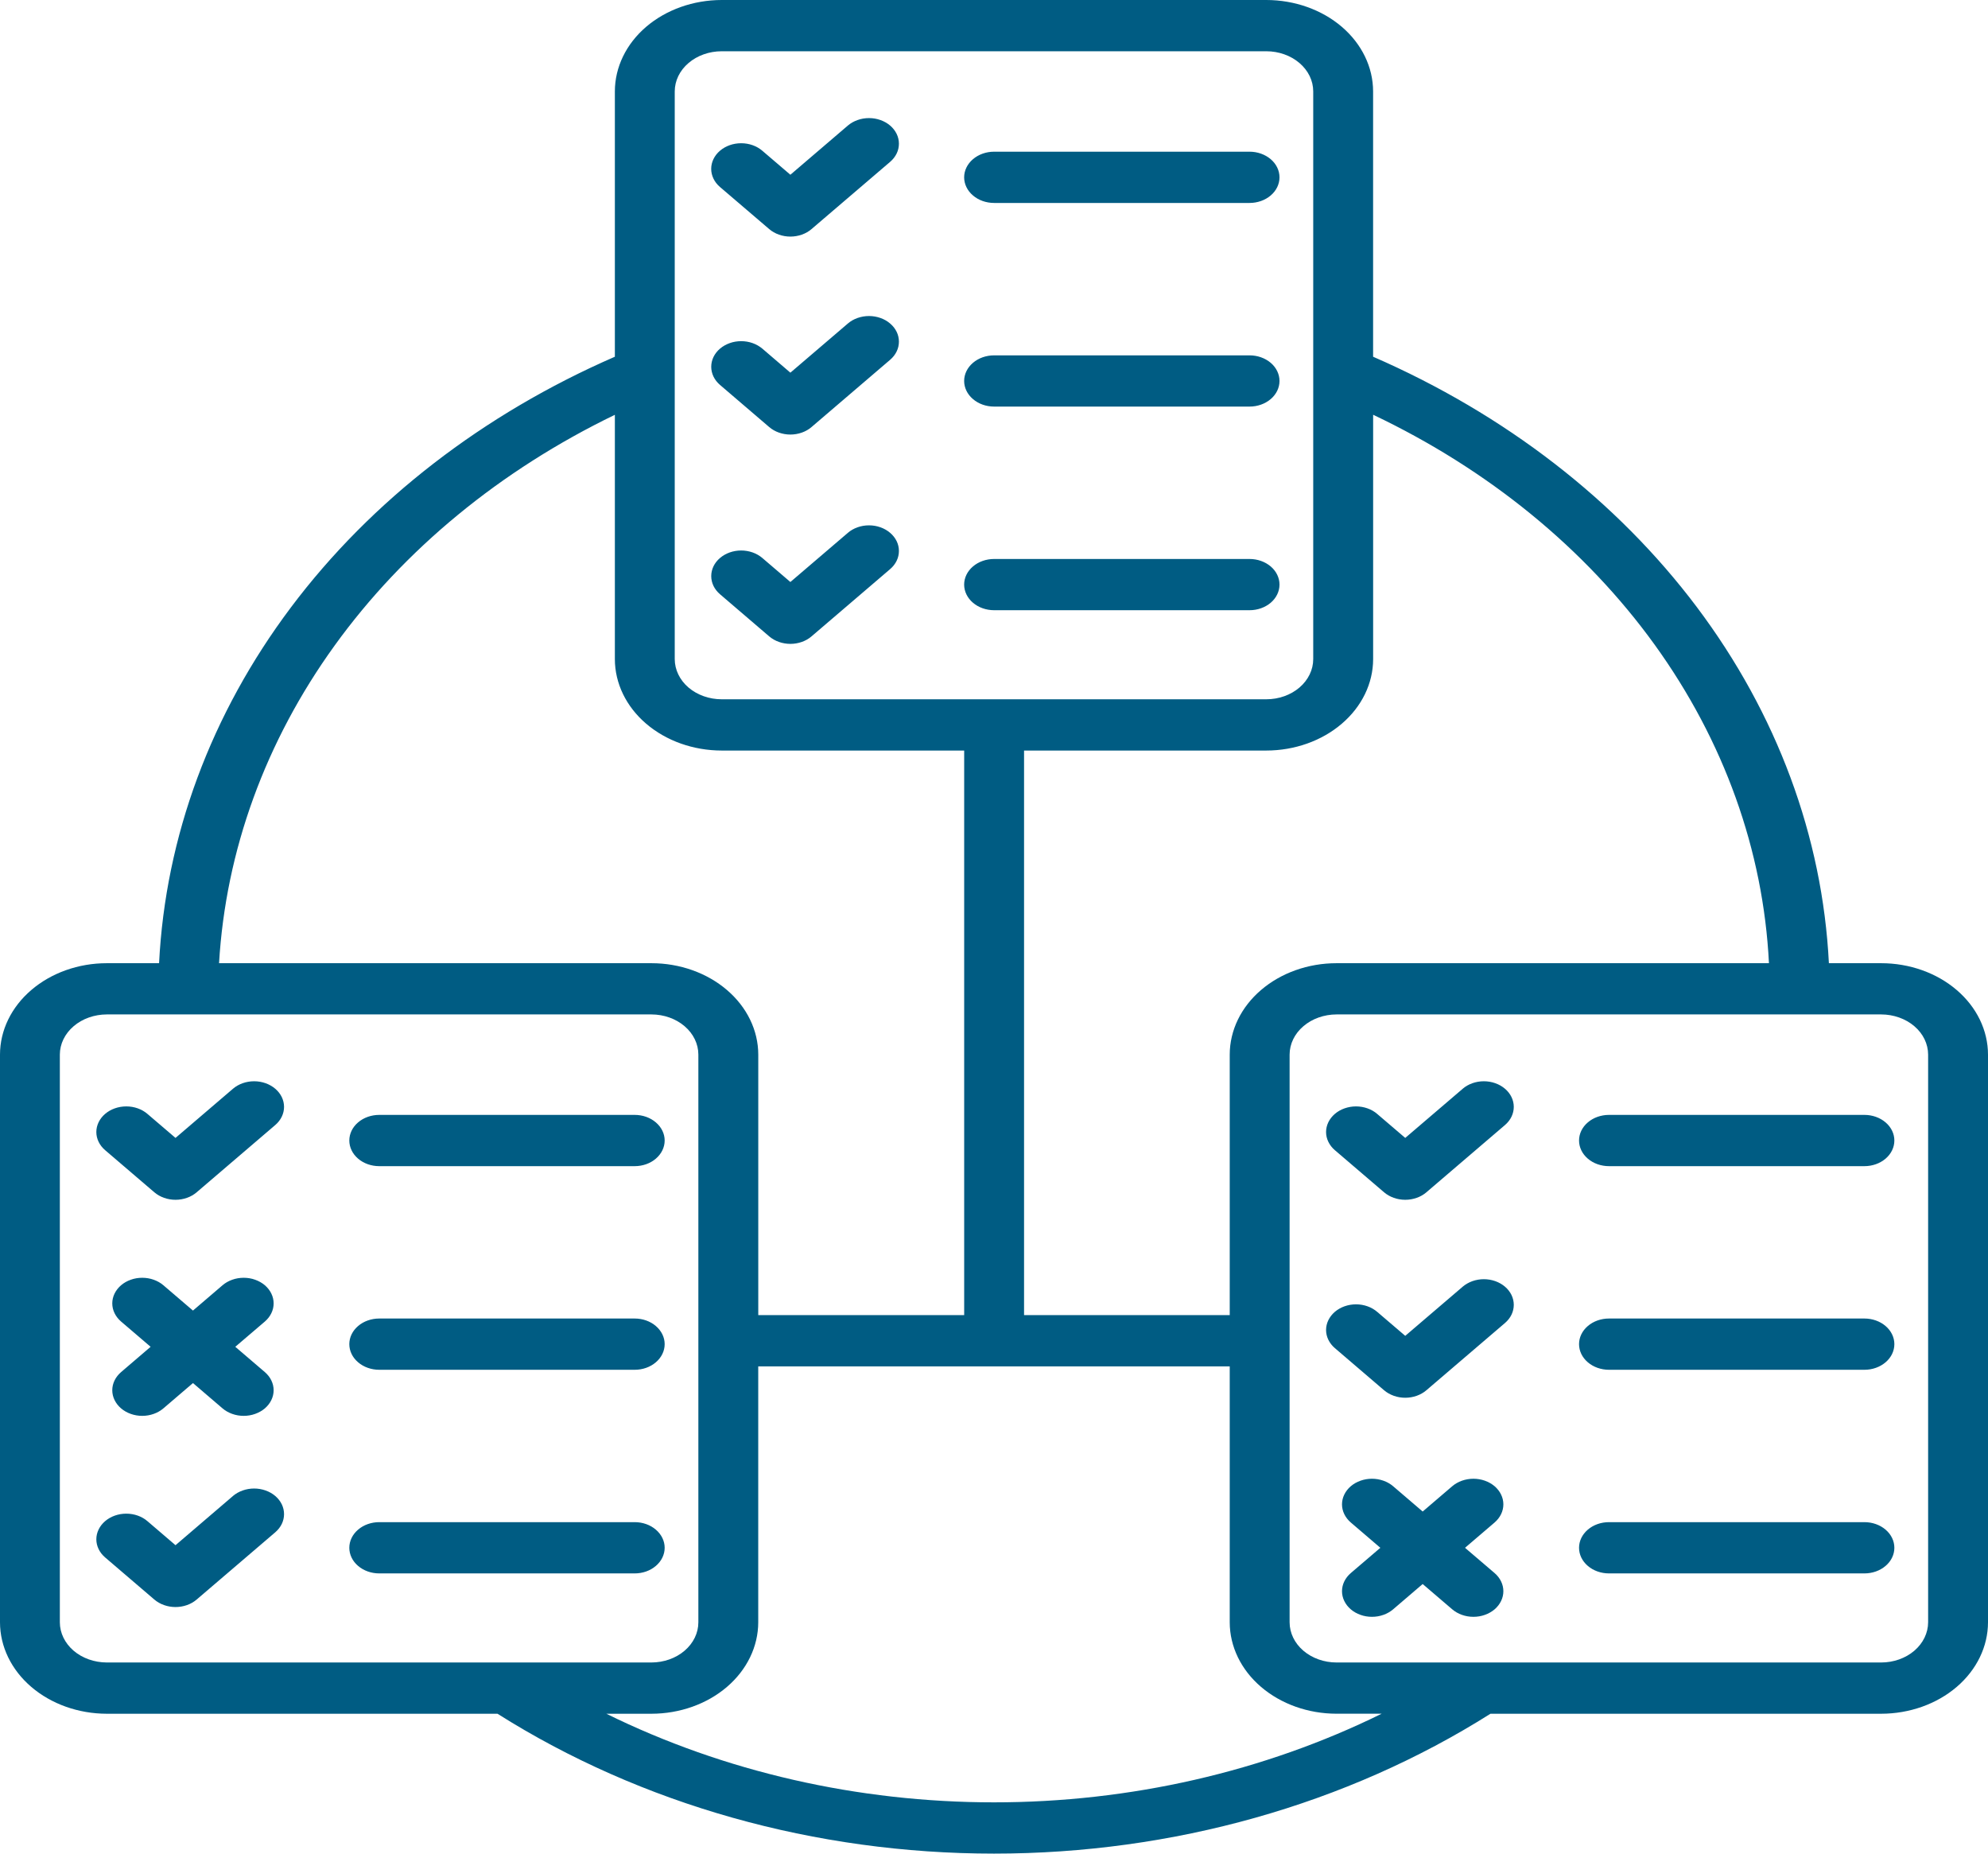 <svg width="59" height="55" viewBox="0 0 59 55" fill="none" xmlns="http://www.w3.org/2000/svg">
<path d="M21.367 5.548C21.201 5.406 21.107 5.212 21.107 5.01C21.107 4.809 21.201 4.615 21.367 4.473C21.534 4.33 21.76 4.25 21.996 4.25C22.232 4.25 22.458 4.33 22.624 4.473L23.457 5.185L25.162 3.726C25.244 3.656 25.342 3.6 25.45 3.562C25.558 3.523 25.673 3.504 25.79 3.504C25.907 3.504 26.022 3.523 26.13 3.562C26.238 3.6 26.336 3.656 26.418 3.726C26.501 3.797 26.566 3.881 26.611 3.973C26.656 4.065 26.678 4.164 26.678 4.264C26.678 4.364 26.656 4.463 26.611 4.555C26.566 4.647 26.501 4.731 26.418 4.802L24.085 6.797C24.003 6.868 23.905 6.924 23.797 6.962C23.689 7 23.573 7.02 23.457 7.02C23.34 7.02 23.224 7 23.117 6.962C23.009 6.924 22.911 6.868 22.828 6.797L21.367 5.548ZM22.828 12.671C22.911 12.742 23.009 12.798 23.117 12.836C23.225 12.874 23.34 12.894 23.457 12.894C23.573 12.894 23.689 12.874 23.797 12.836C23.905 12.798 24.003 12.742 24.085 12.671L26.418 10.675C26.501 10.604 26.566 10.521 26.611 10.428C26.656 10.336 26.678 10.237 26.678 10.137C26.678 10.037 26.656 9.938 26.611 9.846C26.566 9.754 26.501 9.67 26.418 9.6C26.336 9.529 26.238 9.473 26.13 9.435C26.022 9.397 25.907 9.377 25.79 9.377C25.673 9.377 25.558 9.397 25.45 9.435C25.342 9.473 25.244 9.529 25.162 9.6L23.457 11.058L22.625 10.345C22.542 10.275 22.444 10.219 22.337 10.181C22.229 10.142 22.113 10.123 21.996 10.123C21.88 10.123 21.764 10.142 21.656 10.181C21.549 10.219 21.451 10.275 21.368 10.345C21.285 10.416 21.22 10.5 21.175 10.592C21.131 10.684 21.108 10.783 21.108 10.883C21.108 10.983 21.131 11.082 21.175 11.174C21.22 11.266 21.285 11.35 21.368 11.421L22.828 12.671ZM22.828 18.882C22.911 18.953 23.009 19.009 23.117 19.047C23.225 19.085 23.34 19.105 23.457 19.105C23.573 19.105 23.689 19.085 23.797 19.047C23.905 19.009 24.003 18.953 24.085 18.882L26.418 16.886C26.501 16.815 26.566 16.732 26.611 16.639C26.656 16.547 26.678 16.448 26.678 16.348C26.678 16.248 26.656 16.149 26.611 16.057C26.566 15.965 26.501 15.881 26.418 15.811C26.336 15.74 26.238 15.684 26.13 15.646C26.022 15.607 25.907 15.588 25.79 15.588C25.673 15.588 25.558 15.607 25.45 15.646C25.342 15.684 25.244 15.74 25.162 15.811L23.457 17.269L22.625 16.557C22.542 16.486 22.444 16.43 22.337 16.392C22.229 16.354 22.113 16.334 21.996 16.334C21.88 16.334 21.764 16.354 21.656 16.392C21.549 16.43 21.451 16.486 21.368 16.557C21.285 16.627 21.22 16.711 21.175 16.803C21.131 16.895 21.108 16.994 21.108 17.094C21.108 17.194 21.131 17.293 21.175 17.385C21.22 17.477 21.285 17.561 21.368 17.632L22.828 18.882ZM29.503 6.022H37.085C37.32 6.022 37.546 5.942 37.713 5.799C37.88 5.657 37.973 5.463 37.973 5.262C37.973 5.06 37.88 4.867 37.713 4.724C37.546 4.582 37.32 4.501 37.085 4.501H29.503C29.267 4.501 29.041 4.582 28.875 4.724C28.708 4.867 28.614 5.06 28.614 5.262C28.614 5.463 28.708 5.657 28.875 5.799C29.041 5.942 29.267 6.022 29.503 6.022ZM29.503 12.064H37.085C37.32 12.064 37.546 11.984 37.713 11.841C37.88 11.699 37.973 11.505 37.973 11.304C37.973 11.102 37.88 10.909 37.713 10.766C37.546 10.624 37.32 10.544 37.085 10.544H29.503C29.267 10.544 29.041 10.624 28.875 10.766C28.708 10.909 28.614 11.102 28.614 11.304C28.614 11.505 28.708 11.699 28.875 11.841C29.041 11.984 29.267 12.064 29.503 12.064ZM29.503 18.106H37.085C37.32 18.106 37.546 18.026 37.713 17.884C37.88 17.741 37.973 17.548 37.973 17.346C37.973 17.144 37.88 16.951 37.713 16.808C37.546 16.666 37.32 16.586 37.085 16.586H29.503C29.267 16.586 29.041 16.666 28.875 16.808C28.708 16.951 28.614 17.144 28.614 17.346C28.614 17.548 28.708 17.741 28.875 17.884C29.041 18.026 29.267 18.106 29.503 18.106ZM59 31.292V48.137C58.999 48.856 58.665 49.546 58.071 50.054C57.476 50.563 56.67 50.849 55.83 50.85H44.234C39.967 53.545 34.803 55 29.5 55C24.196 55 19.032 53.545 14.765 50.85H3.17C2.329 50.849 1.524 50.563 0.929 50.054C0.335 49.546 0.001 48.856 0 48.137V31.292C0.001 30.573 0.335 29.883 0.93 29.375C1.524 28.866 2.329 28.58 3.17 28.58H4.721C4.91 24.824 6.262 21.178 8.639 18.016C11.016 14.854 14.332 12.29 18.248 10.585V2.712C18.249 1.993 18.583 1.304 19.177 0.795C19.772 0.287 20.577 0.001 21.418 0H37.582C38.422 0.001 39.228 0.287 39.822 0.795C40.416 1.304 40.75 1.993 40.751 2.712V10.585C44.667 12.29 47.984 14.854 50.361 18.016C52.737 21.178 54.089 24.824 54.278 28.58H55.829C56.67 28.58 57.476 28.866 58.07 29.375C58.665 29.883 58.999 30.573 59 31.292ZM40.752 12.306V19.557C40.751 20.276 40.417 20.966 39.822 21.474C39.228 21.983 38.423 22.269 37.582 22.27H30.392V39.022H36.496V31.292C36.497 30.573 36.831 29.883 37.426 29.375C38.02 28.866 38.825 28.58 39.666 28.58H52.499C52.332 25.233 51.164 21.98 49.108 19.131C47.05 16.281 44.173 13.931 40.751 12.306H40.752ZM20.025 19.557C20.026 19.873 20.172 20.176 20.433 20.4C20.695 20.623 21.049 20.749 21.418 20.749H37.582C37.951 20.749 38.305 20.623 38.566 20.4C38.827 20.176 38.974 19.873 38.974 19.557V2.712C38.974 2.396 38.827 2.093 38.566 1.87C38.305 1.647 37.951 1.521 37.582 1.521H21.418C21.049 1.521 20.695 1.647 20.434 1.87C20.172 2.093 20.026 2.396 20.025 2.712V19.557ZM6.501 28.58H19.334C20.174 28.58 20.98 28.866 21.574 29.375C22.169 29.883 22.503 30.573 22.504 31.292V39.022H28.615V22.27H21.418C20.577 22.269 19.772 21.983 19.177 21.474C18.583 20.966 18.249 20.276 18.248 19.557V12.308C14.846 13.954 11.986 16.308 9.932 19.153C7.878 21.997 6.698 25.24 6.501 28.58ZM3.17 49.329H19.334C19.703 49.328 20.057 49.203 20.318 48.979C20.579 48.756 20.726 48.453 20.726 48.137V31.292C20.726 30.976 20.579 30.673 20.318 30.45C20.057 30.226 19.703 30.101 19.334 30.1H3.17C2.801 30.101 2.446 30.226 2.185 30.45C1.924 30.673 1.777 30.976 1.776 31.292V48.137C1.777 48.453 1.924 48.756 2.185 48.98C2.446 49.203 2.801 49.328 3.17 49.329ZM41.003 50.849H39.666C38.825 50.849 38.02 50.562 37.426 50.054C36.831 49.546 36.497 48.856 36.496 48.137V40.543H22.503V48.137C22.502 48.856 22.168 49.546 21.574 50.054C20.98 50.563 20.174 50.849 19.334 50.85H17.995C21.495 52.573 25.462 53.479 29.499 53.479C33.537 53.479 37.504 52.573 41.003 50.85V50.849ZM57.223 31.292C57.222 30.976 57.076 30.673 56.815 30.45C56.553 30.226 56.199 30.101 55.83 30.1H39.666C39.297 30.101 38.943 30.226 38.682 30.45C38.42 30.673 38.274 30.976 38.273 31.292V48.137C38.274 48.453 38.42 48.756 38.682 48.98C38.943 49.203 39.297 49.329 39.666 49.329H55.83C56.199 49.329 56.553 49.203 56.814 48.98C57.075 48.756 57.222 48.453 57.223 48.137V31.292ZM43.41 32.306L41.705 33.764L40.872 33.052C40.79 32.981 40.692 32.925 40.584 32.887C40.476 32.849 40.361 32.829 40.244 32.829C40.127 32.829 40.012 32.849 39.904 32.887C39.796 32.925 39.698 32.981 39.615 33.052C39.533 33.123 39.468 33.206 39.423 33.298C39.378 33.391 39.355 33.49 39.355 33.59C39.355 33.689 39.378 33.788 39.423 33.88C39.468 33.973 39.533 34.057 39.615 34.127L41.076 35.377C41.159 35.448 41.257 35.504 41.365 35.542C41.472 35.58 41.588 35.6 41.705 35.6C41.821 35.6 41.937 35.58 42.045 35.542C42.153 35.504 42.251 35.448 42.333 35.377L44.666 33.381C44.833 33.238 44.926 33.045 44.926 32.843C44.926 32.642 44.833 32.448 44.666 32.306C44.499 32.163 44.273 32.083 44.038 32.083C43.802 32.083 43.576 32.163 43.409 32.306L43.41 32.306ZM43.41 38.179L41.705 39.637L40.872 38.925C40.79 38.855 40.692 38.798 40.584 38.76C40.476 38.722 40.361 38.702 40.244 38.702C40.127 38.702 40.012 38.722 39.904 38.76C39.796 38.798 39.698 38.855 39.615 38.925C39.533 38.996 39.468 39.08 39.423 39.172C39.378 39.264 39.355 39.363 39.355 39.463C39.355 39.563 39.378 39.661 39.423 39.754C39.468 39.846 39.533 39.93 39.615 40L41.076 41.251C41.159 41.322 41.257 41.377 41.365 41.416C41.472 41.454 41.588 41.474 41.705 41.474C41.821 41.474 41.937 41.454 42.045 41.416C42.153 41.377 42.251 41.322 42.333 41.251L44.666 39.255C44.749 39.184 44.814 39.1 44.859 39.008C44.903 38.916 44.926 38.817 44.926 38.717C44.926 38.617 44.903 38.518 44.859 38.426C44.814 38.334 44.749 38.25 44.666 38.179C44.584 38.109 44.486 38.053 44.378 38.014C44.27 37.976 44.154 37.956 44.038 37.956C43.921 37.956 43.806 37.976 43.698 38.014C43.59 38.053 43.492 38.109 43.409 38.179L43.41 38.179ZM44.357 44.099C44.274 44.029 44.176 43.973 44.068 43.935C43.961 43.897 43.845 43.877 43.728 43.877C43.612 43.877 43.496 43.897 43.388 43.935C43.28 43.973 43.182 44.029 43.1 44.099L42.222 44.85L41.345 44.099C41.263 44.029 41.165 43.973 41.057 43.935C40.949 43.897 40.834 43.877 40.717 43.877C40.6 43.877 40.485 43.897 40.377 43.935C40.269 43.973 40.171 44.029 40.089 44.099C40.006 44.17 39.941 44.254 39.896 44.346C39.851 44.438 39.828 44.537 39.828 44.637C39.828 44.737 39.851 44.836 39.896 44.928C39.941 45.02 40.006 45.104 40.089 45.175L40.966 45.926L40.089 46.676C40.006 46.747 39.941 46.831 39.896 46.923C39.851 47.015 39.828 47.114 39.828 47.214C39.828 47.314 39.851 47.413 39.896 47.505C39.941 47.597 40.006 47.681 40.089 47.752C40.171 47.822 40.269 47.878 40.377 47.916C40.485 47.955 40.6 47.974 40.717 47.974C40.834 47.974 40.949 47.955 41.057 47.916C41.165 47.878 41.263 47.822 41.345 47.752L42.222 47.001L43.1 47.752C43.182 47.822 43.28 47.878 43.388 47.916C43.496 47.955 43.612 47.974 43.728 47.974C43.845 47.974 43.961 47.955 44.068 47.916C44.176 47.878 44.274 47.822 44.357 47.752C44.439 47.681 44.505 47.597 44.549 47.505C44.594 47.413 44.617 47.314 44.617 47.214C44.617 47.114 44.594 47.015 44.549 46.923C44.505 46.831 44.439 46.747 44.357 46.676L43.479 45.926L44.357 45.175C44.439 45.104 44.505 45.02 44.549 44.928C44.594 44.836 44.617 44.737 44.617 44.637C44.617 44.537 44.594 44.438 44.549 44.346C44.505 44.254 44.439 44.17 44.357 44.099ZM55.333 33.081H47.751C47.516 33.081 47.289 33.161 47.123 33.304C46.956 33.446 46.863 33.64 46.863 33.841C46.863 34.043 46.956 34.236 47.123 34.379C47.289 34.522 47.516 34.602 47.751 34.602H55.333C55.568 34.602 55.794 34.522 55.961 34.379C56.128 34.236 56.221 34.043 56.221 33.841C56.221 33.64 56.128 33.446 55.961 33.304C55.794 33.161 55.568 33.081 55.333 33.081ZM55.333 39.123H47.751C47.516 39.123 47.289 39.203 47.123 39.346C46.956 39.489 46.863 39.682 46.863 39.883C46.863 40.085 46.956 40.279 47.123 40.421C47.289 40.564 47.516 40.644 47.751 40.644H55.333C55.568 40.644 55.794 40.564 55.961 40.421C56.128 40.279 56.221 40.085 56.221 39.883C56.221 39.682 56.128 39.489 55.961 39.346C55.794 39.203 55.568 39.123 55.333 39.123ZM55.333 45.165H47.751C47.516 45.165 47.289 45.245 47.123 45.388C46.956 45.531 46.863 45.724 46.863 45.926C46.863 46.127 46.956 46.321 47.123 46.463C47.289 46.606 47.516 46.686 47.751 46.686H55.333C55.568 46.686 55.794 46.606 55.961 46.463C56.128 46.321 56.221 46.127 56.221 45.926C56.221 45.724 56.128 45.531 55.961 45.388C55.794 45.245 55.568 45.165 55.333 45.165ZM6.913 32.306L5.209 33.764L4.376 33.052C4.21 32.909 3.984 32.829 3.748 32.829C3.512 32.829 3.286 32.909 3.119 33.052C2.953 33.194 2.859 33.388 2.859 33.59C2.859 33.791 2.953 33.985 3.119 34.127L4.58 35.377C4.663 35.448 4.761 35.504 4.869 35.542C4.976 35.58 5.092 35.6 5.209 35.6C5.325 35.6 5.441 35.58 5.549 35.542C5.657 35.504 5.754 35.448 5.837 35.377L8.17 33.381C8.337 33.238 8.43 33.045 8.43 32.843C8.43 32.642 8.337 32.448 8.17 32.306C8.003 32.163 7.777 32.083 7.542 32.083C7.306 32.083 7.08 32.163 6.913 32.306ZM6.913 44.39L5.209 45.849L4.376 45.136C4.21 44.993 3.984 44.913 3.748 44.913C3.512 44.913 3.286 44.993 3.119 45.136C2.953 45.279 2.859 45.472 2.859 45.674C2.859 45.875 2.953 46.069 3.119 46.211L4.58 47.461C4.663 47.532 4.761 47.588 4.869 47.626C4.976 47.664 5.092 47.684 5.209 47.684C5.325 47.684 5.441 47.664 5.549 47.626C5.657 47.588 5.754 47.532 5.837 47.461L8.17 45.465C8.253 45.394 8.318 45.31 8.363 45.218C8.407 45.126 8.43 45.027 8.43 44.927C8.43 44.827 8.407 44.728 8.363 44.636C8.318 44.544 8.253 44.46 8.17 44.389C8.088 44.319 7.99 44.263 7.882 44.225C7.774 44.187 7.658 44.167 7.542 44.167C7.425 44.167 7.309 44.187 7.202 44.225C7.094 44.263 6.996 44.319 6.913 44.389V44.39ZM3.593 41.789C3.675 41.859 3.773 41.915 3.881 41.953C3.989 41.992 4.104 42.011 4.221 42.011C4.338 42.011 4.453 41.992 4.561 41.953C4.669 41.915 4.767 41.859 4.849 41.789L5.727 41.038L6.604 41.789C6.686 41.859 6.784 41.915 6.892 41.953C7 41.992 7.116 42.011 7.232 42.011C7.349 42.011 7.465 41.992 7.572 41.953C7.68 41.915 7.778 41.859 7.861 41.789C7.943 41.718 8.009 41.634 8.053 41.542C8.098 41.45 8.121 41.351 8.121 41.251C8.121 41.151 8.098 41.052 8.053 40.96C8.009 40.868 7.943 40.784 7.861 40.713L6.983 39.962L7.861 39.212C7.943 39.141 8.009 39.057 8.053 38.965C8.098 38.873 8.121 38.774 8.121 38.674C8.121 38.574 8.098 38.475 8.053 38.383C8.009 38.291 7.943 38.207 7.861 38.136C7.778 38.066 7.68 38.01 7.572 37.972C7.465 37.933 7.349 37.914 7.232 37.914C7.116 37.914 7 37.933 6.892 37.972C6.784 38.01 6.686 38.066 6.604 38.136L5.727 38.887L4.849 38.136C4.767 38.066 4.669 38.01 4.561 37.972C4.453 37.933 4.338 37.914 4.221 37.914C4.104 37.914 3.989 37.933 3.881 37.972C3.773 38.01 3.675 38.066 3.593 38.136C3.51 38.207 3.445 38.291 3.4 38.383C3.355 38.475 3.332 38.574 3.332 38.674C3.332 38.774 3.355 38.873 3.4 38.965C3.445 39.057 3.51 39.141 3.593 39.212L4.47 39.962L3.593 40.713C3.51 40.784 3.445 40.868 3.4 40.96C3.355 41.052 3.332 41.151 3.332 41.251C3.332 41.351 3.355 41.45 3.4 41.542C3.445 41.634 3.51 41.718 3.593 41.789ZM11.255 34.602H18.837C19.073 34.602 19.299 34.522 19.465 34.379C19.632 34.236 19.726 34.043 19.726 33.841C19.726 33.64 19.632 33.446 19.465 33.304C19.299 33.161 19.073 33.081 18.837 33.081H11.255C11.02 33.081 10.793 33.161 10.627 33.304C10.46 33.446 10.367 33.64 10.367 33.841C10.367 34.043 10.46 34.236 10.627 34.379C10.793 34.522 11.02 34.602 11.255 34.602ZM11.255 40.644H18.837C19.073 40.644 19.299 40.564 19.465 40.421C19.632 40.279 19.726 40.085 19.726 39.883C19.726 39.682 19.632 39.489 19.465 39.346C19.299 39.203 19.073 39.123 18.837 39.123H11.255C11.02 39.123 10.793 39.203 10.627 39.346C10.46 39.489 10.367 39.682 10.367 39.883C10.367 40.085 10.46 40.279 10.627 40.421C10.793 40.564 11.02 40.644 11.255 40.644ZM19.726 45.926C19.726 45.724 19.632 45.531 19.465 45.388C19.299 45.245 19.073 45.165 18.837 45.165H11.255C11.02 45.165 10.793 45.245 10.627 45.388C10.46 45.531 10.367 45.724 10.367 45.926C10.367 46.127 10.46 46.321 10.627 46.463C10.793 46.606 11.02 46.686 11.255 46.686H18.837C19.073 46.686 19.299 46.606 19.465 46.463C19.632 46.321 19.726 46.127 19.726 45.926Z" fill="#005C83"/>
</svg>

